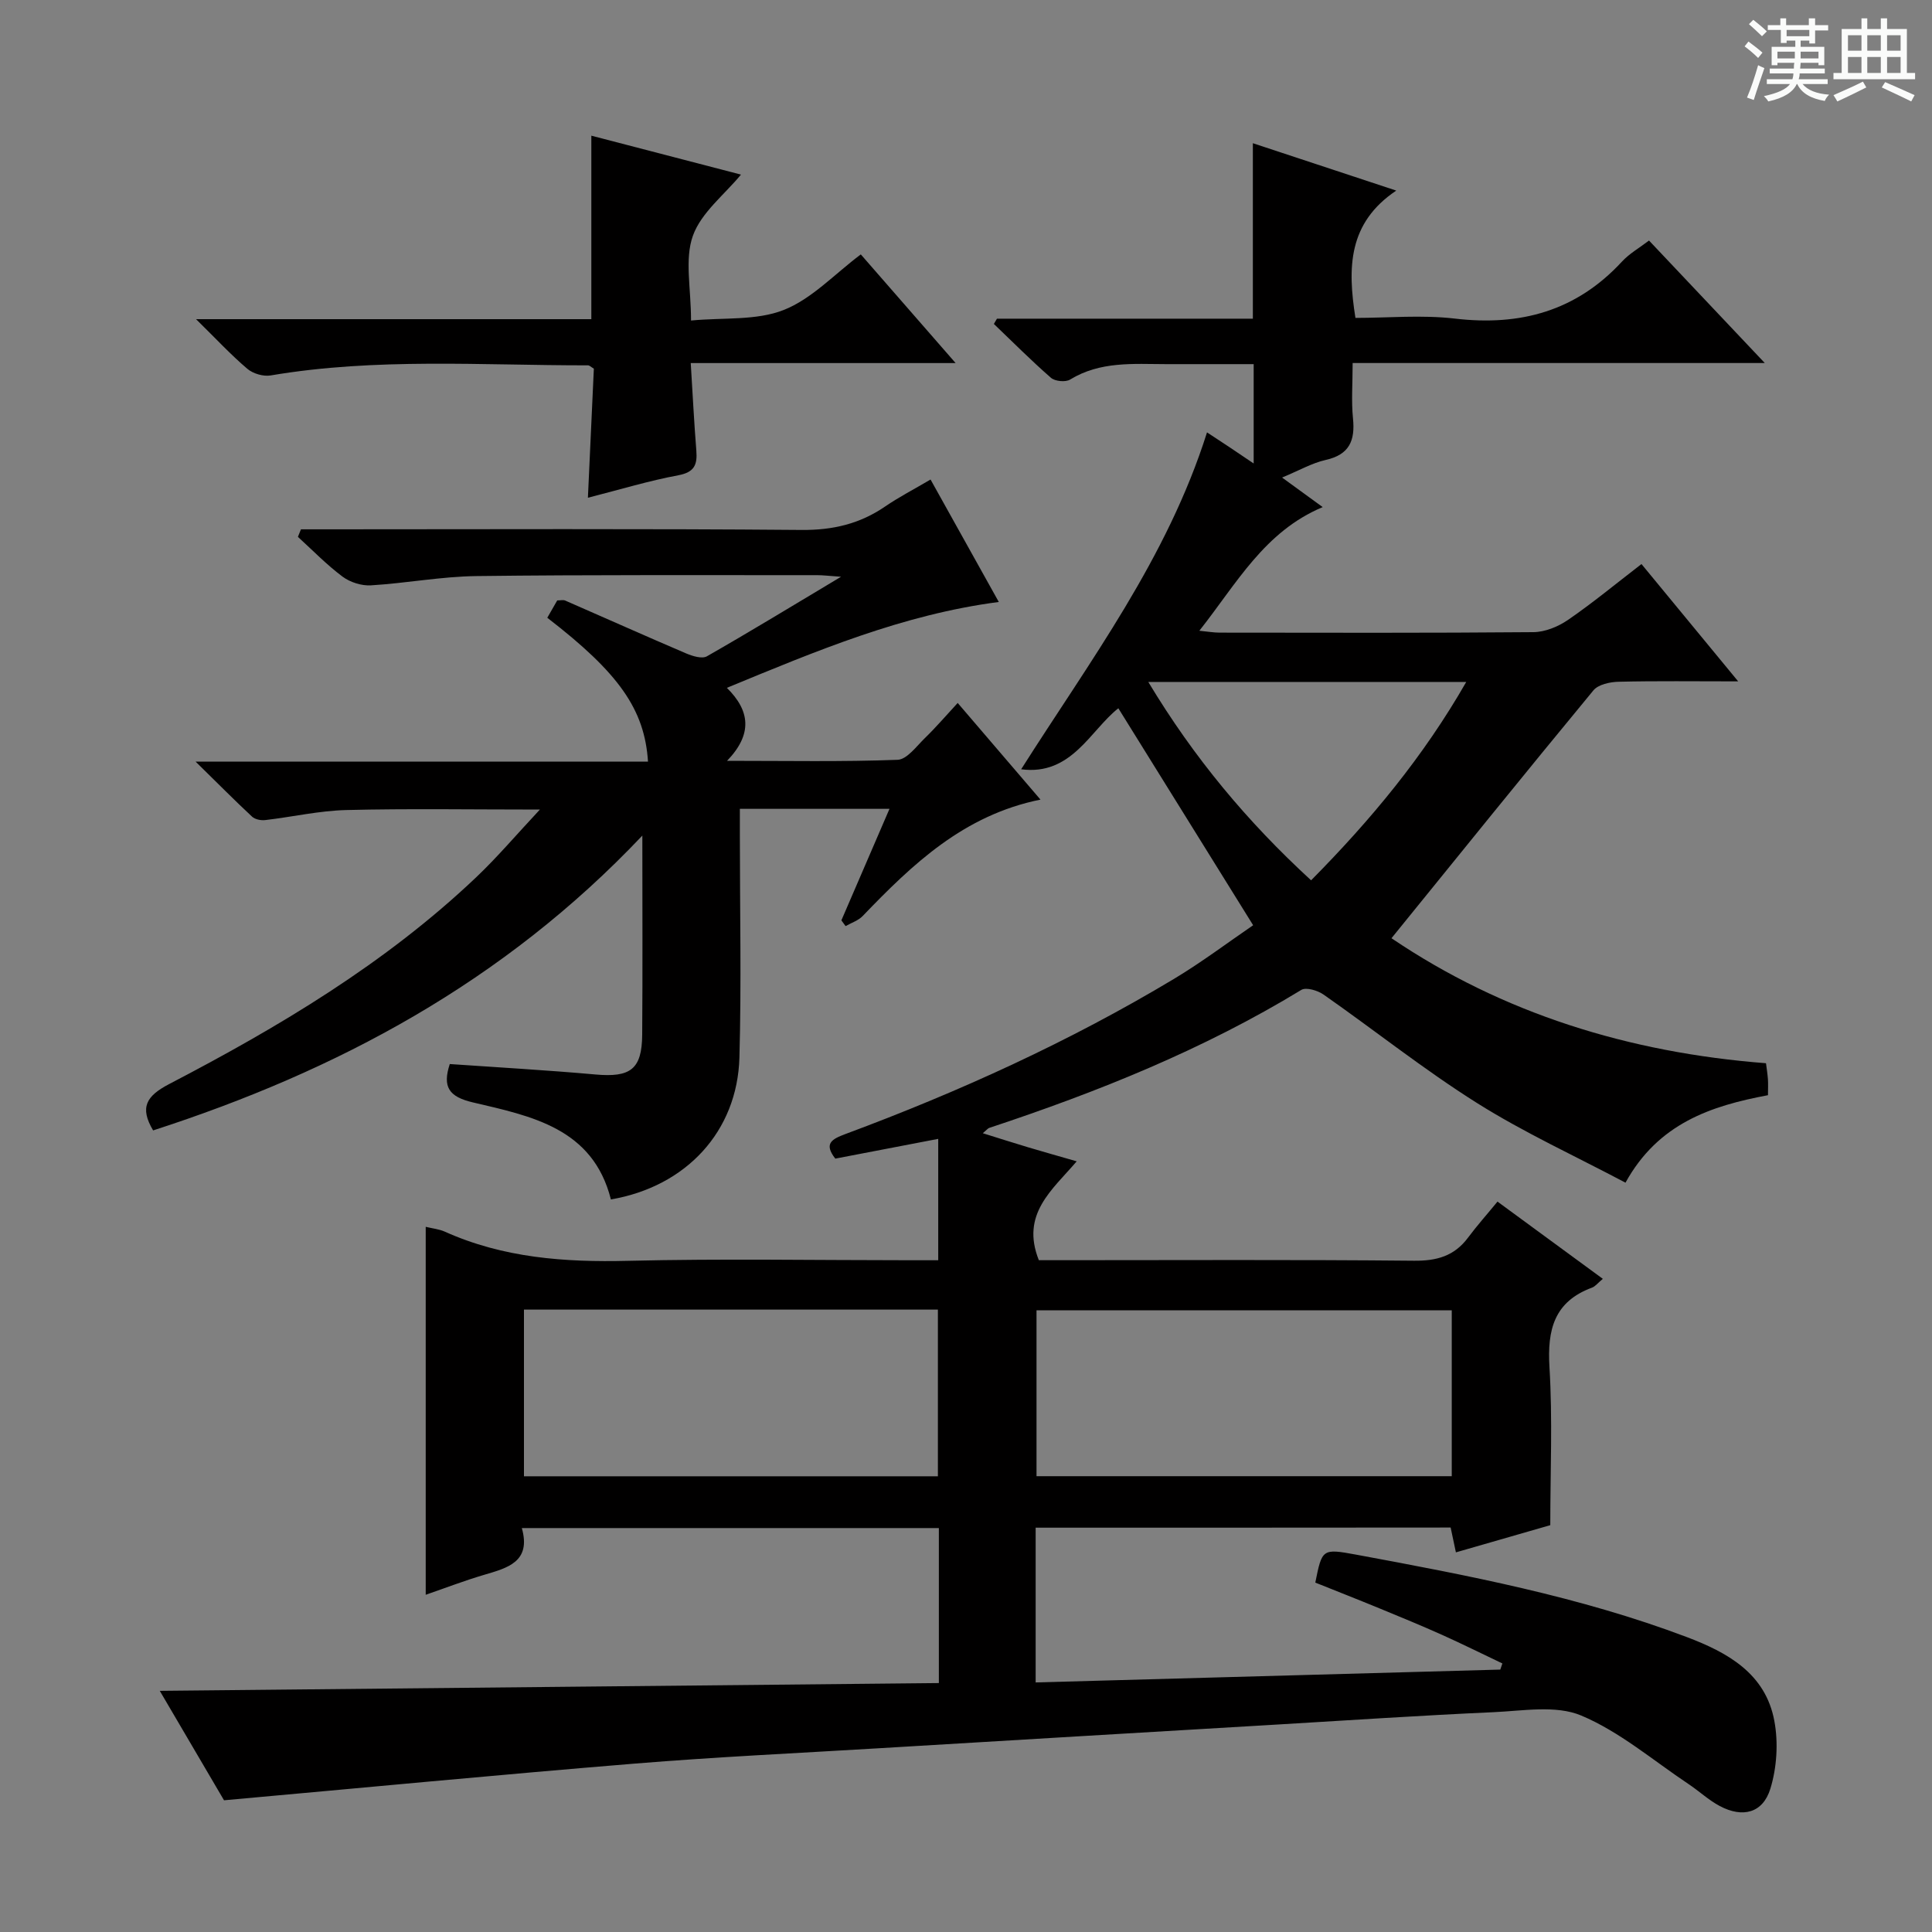 <svg enable-background="new 0 0 400 400" viewBox="0 0 400 400" xmlns="http://www.w3.org/2000/svg"><rect x="0" y="0" width="400" height="400" fill="#808080" stroke="none"/><path d="m361.2 9.6.8-1c.9.7 1.9 1.4 2.9 2.3l-.9 1.1c-1-1-2-1.8-2.8-2.4zm.5 10.6c.9-2.1 1.6-4.3 2.3-6.7.4.2.8.4 1.3.6-.7 2.1-1.5 4.3-2.2 6.6zm.4-15.2.9-.9c1 .8 2 1.6 2.8 2.4l-1 1c-.9-.9-1.8-1.7-2.7-2.5zm12.5-1.2h1.2v1.4h2.7v1.1h-2.7v2.7h-1.2v-.6h-1.8v1.3h4.9v3.8h-1.2v-.5h-3.7c0 .4-.1.9-.1 1.2h5.1v1h-5.2c0 .5-.1.9-.2 1.2h6v1h-5.2c1.1 1.3 2.9 2 5.5 2.2-.4.4-.7.8-.9 1.3-2.9-.5-4.8-1.6-5.7-3.5h-.1c-.8 1.7-2.7 2.9-5.9 3.6-.2-.4-.6-.8-.9-1.1 2.8-.6 4.6-1.4 5.4-2.5h-4.8v-1h5.3c.1-.3.2-.7.2-1.2h-4.9v-1h5c0-.4 0-.8.1-1.2h-3.5v.5h-1.2v-3.8h4.9v-1.3h-1.8v.5h-1.2v-2.7h-2.7v-1h2.6v-1.4h1.2v1.4h4.7v-1.4zm-6.6 8.3h3.6c0-.4 0-.9 0-1.4h-3.6zm1.9-4.6h4.7v-1.3h-4.7zm6.6 3.2h-3.7v1.4h3.7z" fill="#fafbfa"/><path d="m385.3 3.8h1.3v2.2h2.8v-2.2h1.3v2.2h4.1v9.1h1.7v1.3h-16.9v-1.3h1.7v-9.1h4.1v-2.2zm.4 13.1.7 1.2c-1.8.9-3.8 1.9-6 2.9-.2-.4-.5-.8-.8-1.3 2.3-1 4.3-1.9 6.1-2.8zm-3.1-6.4h2.8v-3.2h-2.8zm0 4.6h2.8v-3.3h-2.8zm4-4.6h2.8v-3.2h-2.8zm0 4.6h2.8v-3.3h-2.8zm3.7 1.9c2.1.9 4.1 1.8 6.1 2.7l-.7 1.3c-2.2-1.1-4.2-2-6.1-2.9zm3.2-9.7h-2.8v3.2h2.8zm-2.8 7.8h2.8v-3.3h-2.8z" fill="#fafbfa"/><g fill="#010000"><path d="m214.42 316.29v32.04c32.2-.89 64.2-1.77 96.2-2.66.14-.42.28-.85.43-1.27-4.17-1.98-8.3-4.04-12.51-5.93-4.24-1.9-8.55-3.67-12.85-5.44-4.44-1.83-8.91-3.58-13.37-5.37 1.4-6.96 1.42-7.08 8.39-5.8 23.16 4.29 46.3 8.69 68.45 17.05 8.54 3.22 16.38 7.57 18.2 17.39.84 4.5.52 9.64-.82 14.02-1.56 5.08-5.75 6.11-10.48 3.6-2.32-1.23-4.3-3.11-6.51-4.58-7.32-4.88-14.21-10.81-22.18-14.16-5.24-2.2-12.07-.96-18.16-.69-14.94.67-29.87 1.67-44.81 2.56-27.55 1.63-55.1 3.26-82.65 4.92-16.76 1.01-33.55 1.79-50.28 3.16-28.11 2.3-56.18 5-85.09 7.6-3.87-6.59-8.38-14.28-13.3-22.66 54.2-.54 107.66-1.08 161.3-1.61 0-11.14 0-21.43 0-32.09-28.71 0-57.24 0-86.34 0 1.98 7.03-2.99 8.26-7.93 9.72-3.93 1.16-7.77 2.64-11.97 4.09 0-25.62 0-50.74 0-76.18 1.45.35 2.78.48 3.93.99 12.11 5.45 24.82 6.37 37.93 6.05 19.49-.47 38.99-.12 58.49-.12h5.76c0-8.45 0-16.5 0-25.13-7.31 1.4-14.27 2.74-21.31 4.09-2.46-3.15-.68-4.05 2.12-5.1 23.57-8.76 46.39-19.15 67.98-32.1 5.81-3.49 11.25-7.6 16.41-11.12-9.51-15.31-18.68-30.06-27.91-44.92-5.8 4.55-9.68 14.01-20.12 12.63 14.25-22.47 30.21-43.59 38.48-69.75 1.8 1.18 3.25 2.13 4.69 3.09 1.49.99 2.97 2 4.97 3.35 0-6.94 0-13.31 0-20.57-5.95 0-12.04.01-18.12 0-6.8-.02-13.65-.63-19.9 3.2-.93.57-3.1.36-3.94-.36-4.08-3.56-7.91-7.41-11.83-11.16.21-.36.43-.73.64-1.09h52.98c0-12.16 0-23.86 0-36.33 9.53 3.15 19.03 6.29 29.69 9.81-9.97 6.69-10.11 15.93-8.45 26.36 6.72 0 13.74-.66 20.58.14 13.59 1.6 25.16-1.58 34.59-11.79 1.55-1.68 3.64-2.86 5.61-4.37 7.79 8.24 15.43 16.32 23.97 25.36-28.98 0-56.8 0-85.33 0 0 4.27-.29 7.89.07 11.45.47 4.6-.73 7.52-5.66 8.62-2.84.64-5.49 2.18-9.02 3.64 2.87 2.09 5.21 3.79 8.41 6.12-12.08 5.06-17.79 15.8-25.54 25.6 1.76.17 2.97.39 4.18.39 21.66.02 43.33.09 64.99-.1 2.41-.02 5.12-1.14 7.15-2.53 5.07-3.48 9.83-7.42 15.22-11.57 6.39 7.75 12.77 15.49 20.02 24.29-9.03 0-16.9-.11-24.77.08-1.77.04-4.18.56-5.19 1.77-13.98 16.92-27.77 34.01-41.82 51.33 22.96 15.53 49.08 23.68 77.54 25.88.14 1.1.32 2.2.4 3.3.07.98.01 1.97.01 3.32-11.81 2.21-22.73 5.83-29.5 18.11-10.4-5.51-20.98-10.35-30.74-16.49-10.95-6.89-21.13-15.01-31.75-22.44-1.22-.86-3.62-1.59-4.63-.98-20.29 12.36-42.15 21.13-64.61 28.57-.29.1-.51.41-1.33 1.1 3.36 1.05 6.33 2 9.33 2.9 3.14.94 6.3 1.82 10.11 2.92-5.07 5.94-11.64 10.91-7.84 20.47h4.67c24.33 0 48.66-.13 72.99.11 4.74.05 8.36-.97 11.2-4.78 1.88-2.52 3.98-4.87 6.1-7.46 7.84 5.75 14.62 10.72 21.81 15.99-1.05.87-1.56 1.57-2.24 1.82-7.85 2.9-9.28 8.72-8.81 16.46.66 10.78.17 21.63.17 32.72-6.52 1.88-12.85 3.7-19.54 5.63-.39-1.86-.72-3.38-1.09-5.14-28.55.03-57.11.03-85.92.03zm86.15-45c-29.03 0-57.46 0-85.97 0v34.34h85.97c0-11.56 0-22.81 0-34.34zm-192.09-.15v34.51h85.7c0-11.65 0-23.02 0-34.51-28.7 0-56.99 0-85.7 0zm129.26-129.95c9.47 15.74 20.55 28.99 33.71 41.07 12.32-12.46 23.22-25.54 32.12-41.07-22.28 0-43.55 0-65.83 0z"/><path d="m174.2 190.55c3.25-7.54 6.51-15.08 9.96-23.09-10.52 0-20.4 0-30.98 0v5.49c0 15.33.33 30.66-.09 45.98s-11.04 26.74-26.61 29.4c-3.73-14.78-16.47-17.25-28.58-20.09-4.99-1.17-6.32-3.22-4.78-7.94 10.06.7 20.12 1.26 30.15 2.16 7.25.65 9.63-1.05 9.69-8.23.1-13.26.03-26.53.03-41.23-28.77 30.4-63.29 48.75-101.29 61.04-2.82-4.75-1.44-7.11 3.33-9.6 22.77-11.86 44.78-24.98 63.55-42.8 4.39-4.17 8.33-8.82 13.2-14.03-14.28 0-27.19-.22-40.09.1-5.61.14-11.18 1.43-16.79 2.08-.88.1-2.09-.14-2.7-.7-3.61-3.36-7.08-6.87-11.71-11.41h93.67c-.7-10.83-6.04-18.36-20.85-29.78.68-1.18 1.38-2.41 2.06-3.59.69 0 1.23-.15 1.63.02 8.35 3.64 16.67 7.37 25.05 10.95 1.32.56 3.3 1.18 4.31.6 8.93-5.1 17.72-10.46 27.77-16.47-2.58-.18-3.79-.33-4.99-.33-23.5.02-47-.1-70.5.19-7.28.09-14.54 1.48-21.84 1.92-1.95.12-4.32-.64-5.89-1.81-3.29-2.46-6.18-5.45-9.23-8.23.21-.52.42-1.04.63-1.56h5.62c32.67 0 65.33-.15 98 .13 6.47.06 12.06-1.25 17.32-4.85 2.86-1.96 5.97-3.56 9.41-5.59 4.72 8.47 9.3 16.68 14.13 25.35-19.92 2.61-37.73 10.12-56.3 17.78 4.79 4.73 5.38 9.57.04 15.11 12.46 0 23.9.22 35.3-.21 1.95-.07 3.91-2.8 5.67-4.51 2.27-2.2 4.33-4.61 6.78-7.26 5.84 6.82 11.3 13.19 17.14 20.01-15.9 3.21-26.52 13.4-36.81 24.1-.91.95-2.35 1.41-3.54 2.09-.29-.38-.58-.79-.87-1.19z"/><path d="m178.22 52.67c6.53 7.48 12.64 14.49 19.63 22.5-18.81 0-36.57 0-54.84 0 .41 6.63.7 12.4 1.16 18.15.23 2.91-.41 4.46-3.74 5.08-6.01 1.12-11.89 2.91-18.71 4.65.43-9.26.84-18.08 1.23-26.72-.63-.38-.91-.69-1.2-.69-21.92.02-43.9-1.61-65.71 2.09-1.52.26-3.65-.37-4.83-1.37-3.4-2.89-6.46-6.19-10.62-10.28h81.84c0-13.02 0-25.38 0-37.99 10.37 2.7 20.78 5.41 30.98 8.06-3.43 4.17-8.25 7.87-9.96 12.68-1.73 4.85-.38 10.8-.38 17.53 6.74-.64 13.53.05 19.18-2.18 5.8-2.28 10.49-7.4 15.97-11.51z"/></g></svg>
